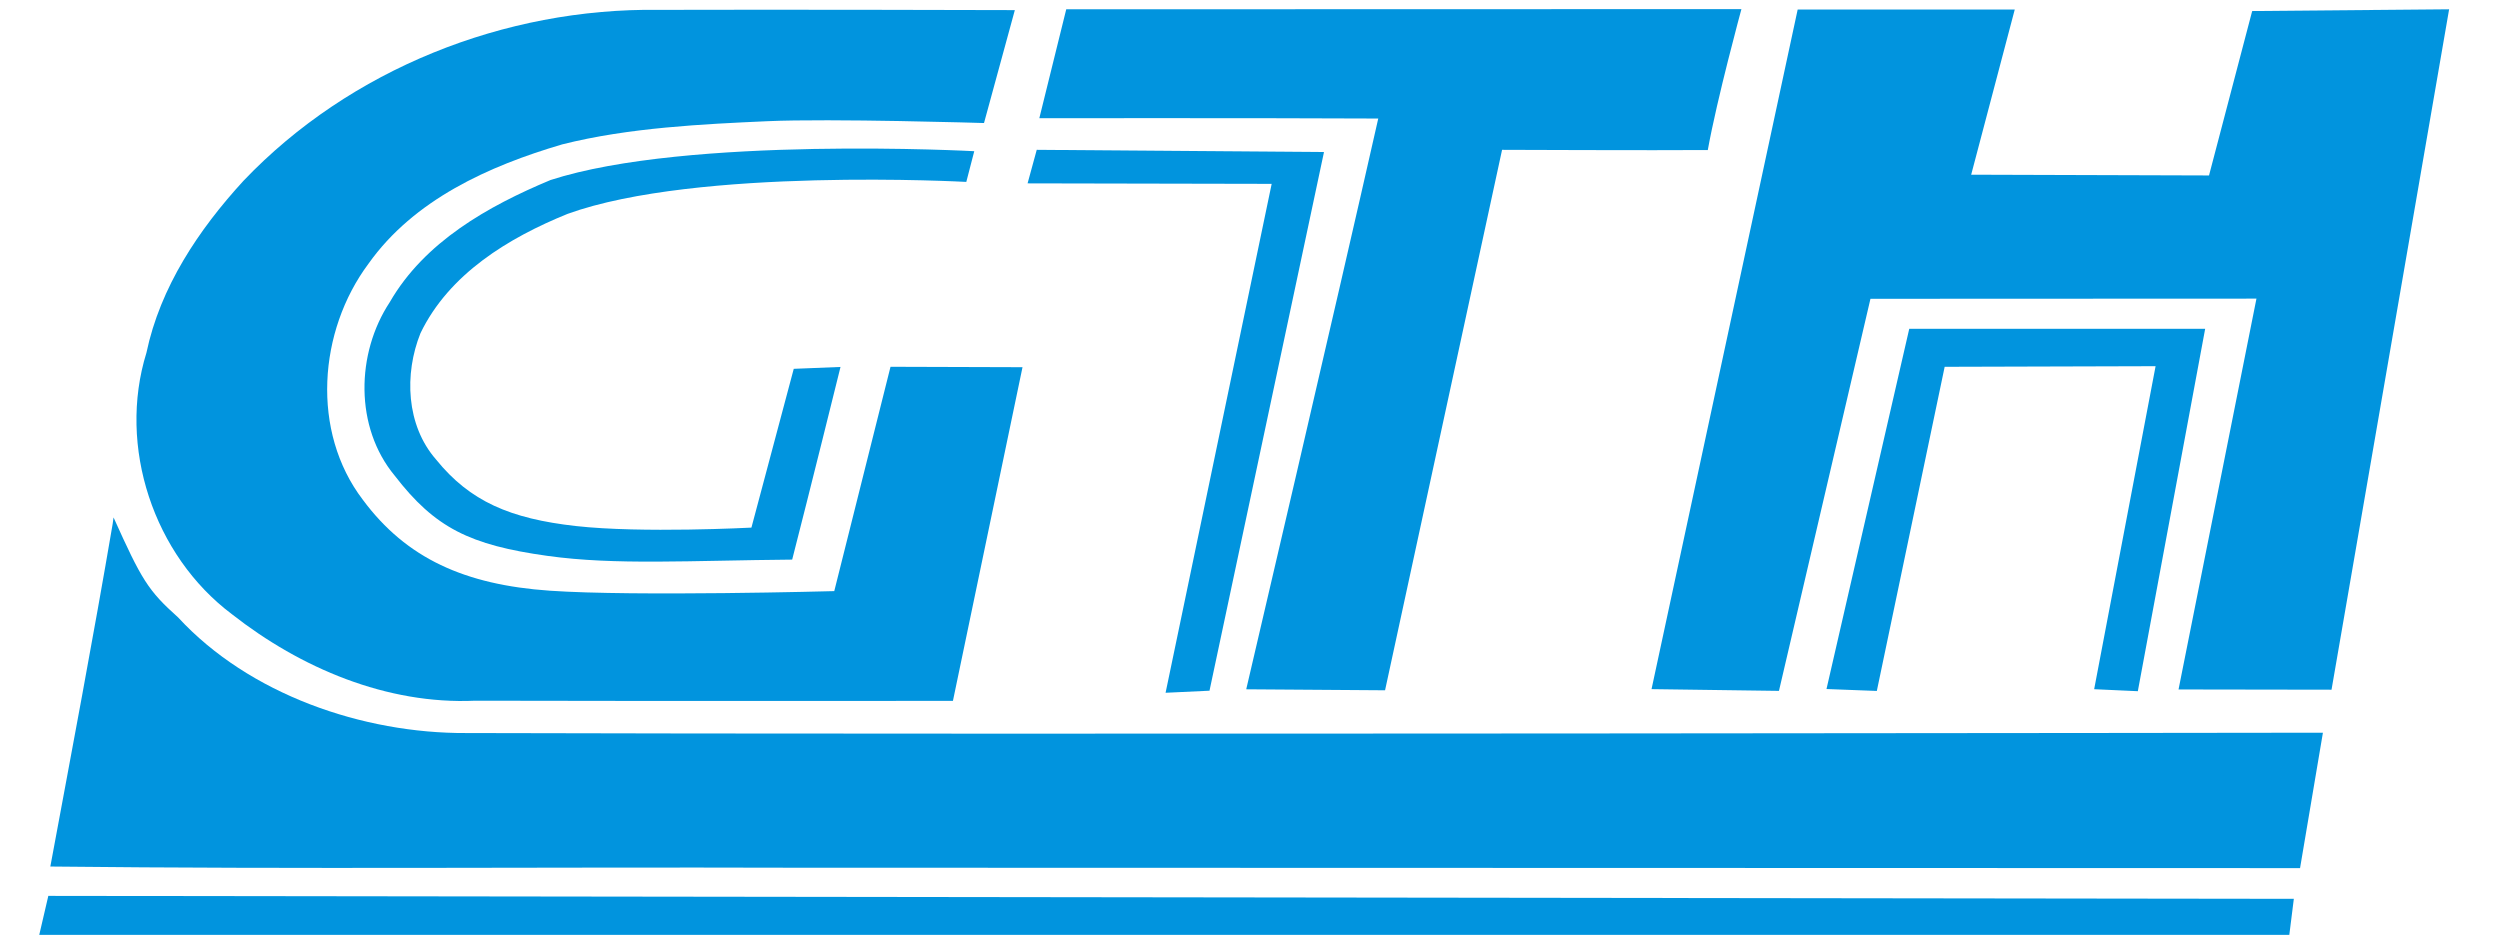 <?xml version="1.0" encoding="utf-8"?>
<!-- Generator: Adobe Illustrator 16.0.0, SVG Export Plug-In . SVG Version: 6.00 Build 0)  -->
<!DOCTYPE svg PUBLIC "-//W3C//DTD SVG 1.1//EN" "http://www.w3.org/Graphics/SVG/1.1/DTD/svg11.dtd">
<svg version="1.1" id="Layer_1" xmlns="http://www.w3.org/2000/svg" xmlns:xlink="http://www.w3.org/1999/xlink" x="0px" y="0px"
	 width="300px" height="112.184px" viewBox="0 0 300 112.184" enable-background="new 0 0 300 112.184" xml:space="preserve">
<g id="_x23_0194deff">
	<path fill="#0194DE" d="M29.229,21.684C42,8.294,60.58,0.934,79.02,1.184c14.25-0.05,42.76,0.03,42.76,0.03l-3.699,13.55
		c0,0-18.409-0.563-26.019-0.219s-16.591,0.759-24.591,2.779c-8.8,2.59-17.8,6.63-23.26,14.329c-6.01,8.07-6.92,20.131-0.67,28.32
		c5.21,7.029,12.233,10.204,22.44,10.911s34.13,0.049,34.13,0.049l6.75-26.92l15.84,0.05l-8.35,40.041c0,0-38.22,0.029-57.34-0.021
		c-10.59,0.479-20.95-3.92-29.18-10.379c-9.4-7.052-13.75-20.121-10.26-31.371C19.229,34.444,23.85,27.544,29.229,21.684z"/>
	<path fill="#0194DE" d="M127.949,1.115l81.021-0.021c0,0-2.936,10.79-4.034,16.91c-6.25,0.05-24.687-0.025-24.687-0.025
		l-14.042,64.855l-16.66-0.119c0,0,10.683-45.631,15.843-68.491c-13.552-0.07-40.671-0.04-40.671-0.04L127.949,1.115z"/>
	<path fill="#0194DE" d="M215.721,1.144h26.049l-5.229,19.82l28.541,0.09l5.18-19.729l23.632-0.21l-14.111,81.649l-18.359-0.029
		l9.35-46.9l-46.32,0.02l-10.979,47.05l-15.291-0.209L215.721,1.144z"/>
	<path fill="#0194DE" d="M66.06,21.604c16.44-5.33,50.851-3.46,50.851-3.46l-0.955,3.685c0,0-32.326-1.784-47.846,3.836
		c-7.07,2.87-14.21,7.189-17.65,14.31c-1.97,4.9-1.73,11.061,1.87,15.17c4.06,5.021,8.89,7.096,16.78,7.98
		s21.061,0.188,21.061,0.188l5.079-19.054l5.611-0.225c0,0-3.82,15.431-5.8,23.119c-12.228,0.106-21.249,0.689-29.37-0.448
		c-9.316-1.3-13.503-3.362-18.33-9.631c-4.81-5.801-4.65-14.65-0.59-20.811C50.95,29.014,58.569,24.734,66.06,21.604z"/>
	<path fill="#0194DE" d="M124.409,17.979l34.47,0.266L145.14,82.885l-5.27,0.248l12.731-61.069l-29.291-0.06L124.409,17.979z"/>
	<path fill="#0194DE" d="M229.11,39.456h35.51l-8.081,43.488l-5.24-0.239l7.371-38.762l-25.31,0.074l-8.141,38.896l-6.04-0.23
		L229.11,39.456z"/>
	<path fill="#0194DE" d="M13.625,62.092c3.375,7.5,4.14,8.77,7.75,12c8.51,9.23,22.155,13.934,34.575,13.873
		c60.679,0.188,222.8-0.041,222.8-0.041l-2.744,16.249c0,0-121.986-0.038-181.006-0.048c-29.661-0.09-59.311,0.188-88.96-0.142
		c2.54-13.688,5.14-27.39,7.48-41.118L13.625,62.092z"/>
	<path fill="#0194DE" d="M219.68,94.045c1.41-0.08,2.82-0.201,4.23-0.16c2.16,2.689-2.17,3.75-4.111,4.15
		C219.77,97.035,219.709,95.045,219.68,94.045z"/>
	<path fill="#0194DE" d="M256.25,93.715C259.221,92.105,256.439,97.105,256.25,93.715z"/>
	<path fill="#0194DE" d="M266.09,93.525c0.99-1.371,3.65,0.08,2.49,1.601C267.609,96.494,264.93,94.994,266.09,93.525z"/>
	<path fill="#0194DE" d="M5.798,107.507l269.462,0.352l-0.661,5.271l-270.12,0.049L5.798,107.507z"/>
</g>
<line fill="#0194DE" x1="274.46" y1="108.557" x2="275.548" y2="107.859"/>
<path fill="#0194DE" d="M71.688,69.467"/>
</svg>
